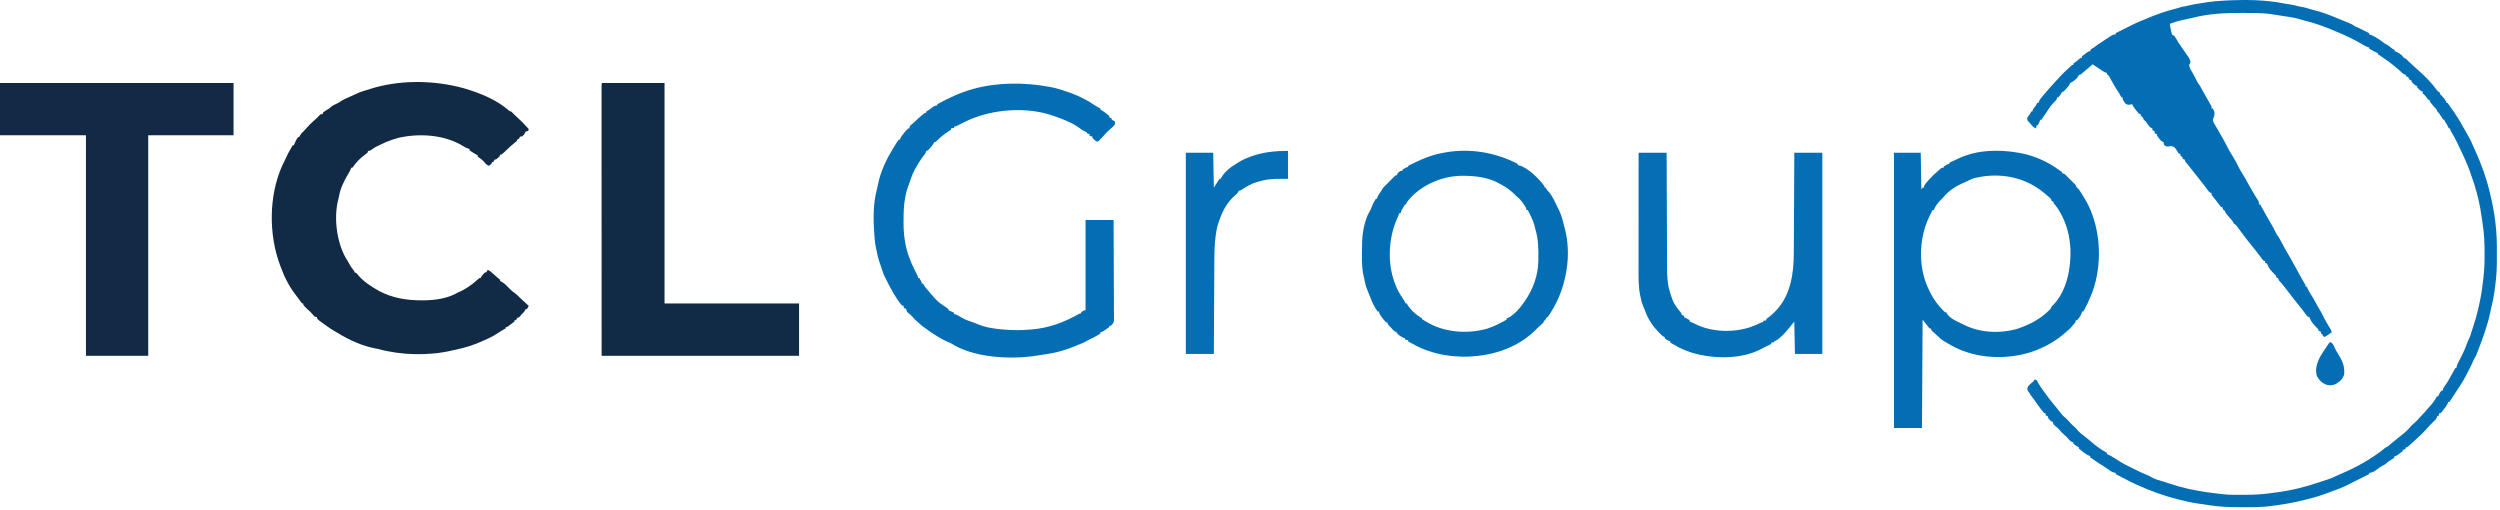 <svg width="245" height="50" viewBox="0 0 245 50" fill="none" xmlns="http://www.w3.org/2000/svg">
<path d="M44.861 8.498C44.926 8.514 44.99 8.529 45.057 8.545C45.425 8.635 45.784 8.742 46.143 8.865C46.217 8.89 46.217 8.89 46.294 8.915C47.507 9.328 48.784 9.906 49.767 10.745C49.919 10.889 49.919 10.889 50.11 10.94C50.214 11.04 50.315 11.142 50.415 11.245C50.475 11.301 50.536 11.357 50.597 11.412C51.031 11.803 51.434 12.208 51.819 12.649C51.799 12.709 51.779 12.77 51.758 12.832C51.719 12.841 51.68 12.85 51.64 12.859C51.598 12.87 51.556 12.881 51.514 12.893C51.45 13.006 51.45 13.006 51.392 13.137C51.273 13.274 51.273 13.274 51.148 13.381C51.087 13.381 51.027 13.381 50.964 13.381C50.948 13.42 50.932 13.459 50.915 13.499C50.842 13.625 50.842 13.625 50.659 13.687C50.659 13.727 50.659 13.767 50.659 13.809C50.559 13.897 50.456 13.982 50.35 14.064C50.105 14.26 49.878 14.46 49.66 14.685C49.495 14.851 49.323 15.014 49.133 15.151C49.093 15.151 49.053 15.151 49.011 15.151C48.991 15.212 48.971 15.272 48.95 15.334C48.617 15.64 48.617 15.64 48.462 15.64C48.422 15.72 48.381 15.801 48.34 15.884C48.3 15.884 48.259 15.884 48.218 15.884C48.198 15.944 48.178 16.005 48.157 16.067C48.031 16.17 48.031 16.17 47.913 16.25C47.727 16.169 47.623 16.09 47.501 15.93C47.327 15.716 47.134 15.566 46.908 15.411C46.877 15.386 46.846 15.361 46.814 15.334C46.814 15.294 46.814 15.254 46.814 15.212C46.78 15.196 46.745 15.18 46.71 15.163C46.56 15.085 46.421 14.999 46.28 14.907C46.231 14.876 46.182 14.844 46.132 14.812C46.095 14.783 46.058 14.754 46.02 14.724C46.02 14.684 46.02 14.643 46.02 14.602C45.973 14.589 45.925 14.577 45.876 14.564C45.687 14.492 45.548 14.418 45.38 14.312C43.547 13.19 41.124 13.044 39.062 13.503C38.688 13.602 38.324 13.728 37.964 13.87C37.911 13.89 37.858 13.911 37.804 13.932C37.672 13.989 37.543 14.05 37.414 14.114C37.31 14.164 37.31 14.164 37.203 14.215C36.779 14.415 36.779 14.415 36.393 14.676C36.255 14.785 36.255 14.785 36.072 14.785C36.052 14.845 36.032 14.906 36.011 14.968C35.906 15.058 35.906 15.058 35.77 15.155C35.354 15.469 34.965 15.827 34.668 16.258C34.628 16.316 34.587 16.373 34.546 16.433C34.506 16.433 34.465 16.433 34.424 16.433C34.408 16.476 34.392 16.519 34.376 16.564C34.296 16.751 34.201 16.918 34.096 17.093C33.702 17.762 33.358 18.453 33.227 19.226C33.203 19.363 33.203 19.363 33.138 19.592C32.701 21.335 32.989 23.632 33.847 25.213C33.907 25.313 33.968 25.412 34.031 25.511C34.119 25.651 34.197 25.793 34.275 25.939C34.369 26.111 34.468 26.26 34.596 26.409C34.729 26.565 34.729 26.565 34.729 26.687C34.789 26.707 34.85 26.727 34.912 26.748C34.993 26.832 34.993 26.832 35.076 26.939C35.607 27.577 36.33 28.053 37.048 28.457C37.104 28.489 37.104 28.489 37.161 28.521C38.447 29.208 39.879 29.44 41.321 29.433C41.377 29.433 41.433 29.433 41.491 29.433C42.657 29.422 43.908 29.254 44.922 28.64C44.993 28.613 44.993 28.613 45.065 28.584C45.286 28.494 45.482 28.373 45.685 28.247C45.727 28.221 45.77 28.194 45.814 28.167C46.151 27.952 46.456 27.711 46.754 27.444C46.986 27.236 46.986 27.236 47.119 27.236C47.14 27.185 47.14 27.185 47.161 27.133C47.264 26.952 47.392 26.826 47.546 26.687C47.587 26.687 47.627 26.687 47.669 26.687C47.709 26.606 47.749 26.526 47.791 26.443C48.008 26.537 48.159 26.668 48.332 26.828C48.507 26.989 48.681 27.146 48.866 27.294C48.914 27.335 48.962 27.377 49.011 27.419C49.011 27.46 49.011 27.5 49.011 27.541C49.062 27.564 49.062 27.564 49.114 27.587C49.467 27.778 49.734 28.073 50.007 28.362C50.173 28.52 50.346 28.652 50.533 28.785C50.69 28.909 50.824 29.047 50.964 29.189C51.112 29.329 51.261 29.467 51.411 29.605C51.45 29.642 51.489 29.678 51.53 29.716C51.626 29.805 51.722 29.894 51.819 29.983C51.735 30.135 51.735 30.135 51.636 30.288C51.596 30.288 51.555 30.288 51.514 30.288C51.493 30.339 51.493 30.339 51.472 30.391C51.37 30.571 51.234 30.693 51.086 30.837C51.054 30.883 51.021 30.928 50.987 30.975C50.903 31.081 50.903 31.081 50.72 31.142C50.659 31.224 50.598 31.305 50.537 31.387C50.497 31.387 50.456 31.387 50.415 31.387C50.415 31.427 50.415 31.467 50.415 31.509C50.317 31.594 50.317 31.594 50.186 31.688C50.144 31.719 50.101 31.75 50.057 31.781C50.014 31.812 49.971 31.843 49.927 31.875C49.884 31.909 49.84 31.943 49.796 31.978C49.683 32.058 49.683 32.058 49.56 32.058C49.56 32.098 49.56 32.139 49.56 32.18C49.504 32.212 49.447 32.243 49.389 32.276C49.128 32.424 48.876 32.586 48.624 32.749C48.375 32.907 48.136 33.048 47.864 33.16C47.692 33.234 47.524 33.314 47.356 33.393C46.479 33.798 45.59 34.079 44.644 34.273C44.533 34.296 44.423 34.319 44.313 34.345C42.045 34.884 39.281 34.824 37.048 34.194C36.949 34.175 36.85 34.157 36.751 34.141C35.491 33.898 34.192 33.307 33.108 32.637C32.994 32.568 32.877 32.501 32.76 32.436C32.5 32.288 32.257 32.117 32.013 31.944C31.969 31.913 31.925 31.882 31.88 31.85C31.278 31.425 31.278 31.425 31.067 31.204C31.067 31.163 31.067 31.123 31.067 31.081C31.03 31.075 30.993 31.069 30.955 31.063C30.797 31.012 30.754 30.96 30.655 30.83C30.517 30.658 30.373 30.514 30.205 30.372C30.021 30.215 29.862 30.061 29.724 29.861C29.724 29.82 29.724 29.78 29.724 29.739C29.684 29.739 29.644 29.739 29.602 29.739C29.519 29.636 29.441 29.53 29.366 29.422C29.244 29.249 29.123 29.078 28.99 28.914C28.372 28.133 27.858 27.135 27.527 26.199C27.503 26.138 27.48 26.078 27.456 26.015C26.319 23.006 26.337 19.21 27.649 16.25C27.723 16.094 27.8 15.94 27.88 15.787C27.937 15.674 27.988 15.557 28.037 15.441C28.146 15.182 28.284 14.941 28.423 14.697C28.449 14.653 28.474 14.608 28.5 14.562C28.562 14.453 28.624 14.345 28.686 14.236C28.727 14.236 28.767 14.236 28.809 14.236C28.829 14.175 28.829 14.175 28.851 14.114C29.119 13.501 29.119 13.501 29.358 13.381C29.374 13.346 29.391 13.311 29.407 13.274C29.504 13.092 29.639 12.977 29.785 12.832C29.865 12.745 29.944 12.657 30.023 12.569C30.297 12.263 30.578 11.978 30.891 11.71C31.042 11.58 31.177 11.441 31.311 11.295C31.433 11.184 31.433 11.184 31.616 11.184C31.636 11.124 31.657 11.063 31.677 11.001C31.824 10.896 31.824 10.896 32.005 10.787C32.237 10.652 32.237 10.652 32.439 10.48C32.573 10.351 32.726 10.287 32.894 10.207C33.146 10.09 33.146 10.09 33.377 9.937C33.524 9.83 33.671 9.758 33.838 9.683C33.901 9.654 33.964 9.625 34.03 9.595C34.128 9.551 34.128 9.551 34.229 9.506C34.294 9.476 34.36 9.446 34.427 9.416C34.609 9.333 34.791 9.251 34.973 9.17C35.046 9.137 35.12 9.103 35.195 9.069C35.413 8.982 35.631 8.914 35.856 8.849C35.998 8.807 36.139 8.763 36.28 8.716C38.989 7.856 42.106 7.846 44.861 8.498Z" fill="#112A45"/>
<path d="M223.92 0.354C224.119 0.392 224.318 0.421 224.518 0.449C224.781 0.489 225.026 0.549 225.281 0.625C225.39 0.645 225.499 0.664 225.609 0.682C225.869 0.727 226.11 0.791 226.357 0.882C226.523 0.937 226.691 0.978 226.861 1.02C227.696 1.232 228.497 1.548 229.289 1.883C229.446 1.948 229.603 2.012 229.76 2.075C229.807 2.094 229.853 2.113 229.901 2.132C229.993 2.169 230.085 2.206 230.177 2.242C230.401 2.333 230.585 2.424 230.774 2.578C230.874 2.622 230.974 2.666 231.076 2.707C231.327 2.815 231.568 2.943 231.812 3.066C231.885 3.103 231.959 3.14 232.033 3.177C232.081 3.201 232.128 3.225 232.178 3.249C232.178 3.29 232.178 3.33 232.178 3.372C232.23 3.387 232.282 3.402 232.336 3.418C232.56 3.499 232.743 3.604 232.944 3.73C233.011 3.771 233.078 3.813 233.147 3.856C233.321 3.971 233.48 4.095 233.643 4.226C233.749 4.286 233.855 4.346 233.962 4.405C234.073 4.472 234.166 4.546 234.264 4.63C234.403 4.748 234.515 4.827 234.68 4.897C234.68 4.938 234.68 4.978 234.68 5.019C234.72 5.032 234.761 5.045 234.802 5.058C235.069 5.18 235.4 5.36 235.535 5.63C235.588 5.654 235.588 5.654 235.641 5.679C235.824 5.776 235.939 5.91 236.084 6.057C236.197 6.162 236.31 6.266 236.423 6.37C236.455 6.399 236.487 6.428 236.52 6.458C236.677 6.602 236.835 6.745 236.995 6.887C237.652 7.476 238.297 8.11 238.812 8.828C238.897 8.943 238.897 8.943 239.075 9.048C239.095 9.108 239.115 9.169 239.136 9.231C239.181 9.276 239.226 9.322 239.273 9.368C239.461 9.556 239.6 9.742 239.746 9.963C239.746 10.004 239.746 10.044 239.746 10.085C239.786 10.085 239.827 10.085 239.868 10.085C239.927 10.169 239.984 10.253 240.039 10.339C240.12 10.464 240.209 10.581 240.299 10.7C240.433 10.876 240.55 11.054 240.662 11.245C240.719 11.329 240.776 11.413 240.833 11.497C241.007 11.755 241.157 12.022 241.303 12.296C241.45 12.57 241.606 12.838 241.762 13.107C241.804 13.178 241.845 13.249 241.886 13.32C241.907 13.355 241.927 13.391 241.949 13.427C242.089 13.671 242.203 13.915 242.31 14.175C242.349 14.264 242.388 14.353 242.428 14.442C242.449 14.489 242.47 14.536 242.491 14.584C242.53 14.671 242.569 14.758 242.609 14.845C243.186 16.122 243.663 17.43 243.985 18.795C244.008 18.891 244.031 18.986 244.054 19.082C244.443 20.693 244.678 22.343 244.69 24.001C244.691 24.069 244.692 24.137 244.692 24.207C244.698 24.709 244.696 25.209 244.69 25.71C244.689 25.773 244.689 25.835 244.689 25.899C244.68 26.736 244.598 27.556 244.484 28.384C244.478 28.431 244.471 28.478 244.465 28.526C244.388 29.082 244.285 29.623 244.141 30.166C244.11 30.304 244.081 30.443 244.053 30.582C243.779 31.87 243.339 33.093 242.859 34.316C242.837 34.372 242.816 34.427 242.793 34.484C242.772 34.539 242.75 34.593 242.728 34.649C242.709 34.699 242.689 34.748 242.669 34.799C242.604 34.953 242.52 35.09 242.432 35.232C242.388 35.333 242.345 35.434 242.302 35.536C242.193 35.785 242.067 36.027 241.943 36.27C241.915 36.326 241.887 36.383 241.859 36.442C241.557 37.035 241.227 37.616 240.845 38.162C240.648 38.454 240.459 38.75 240.27 39.047C240.198 39.16 240.125 39.271 240.051 39.382C240.011 39.382 239.971 39.382 239.929 39.382C239.915 39.424 239.902 39.466 239.887 39.509C239.787 39.733 239.652 39.91 239.502 40.103C239.474 40.14 239.447 40.176 239.419 40.214C239.348 40.305 239.273 40.393 239.197 40.481C239.156 40.481 239.116 40.481 239.075 40.481C239.034 40.582 238.994 40.682 238.953 40.786C238.912 40.786 238.872 40.786 238.831 40.786C238.827 40.82 238.823 40.854 238.819 40.889C238.748 41.092 238.621 41.189 238.464 41.335C238.244 41.549 238.031 41.766 237.831 41.999C237.485 42.4 237.108 42.767 236.706 43.111C236.48 43.308 236.262 43.514 236.042 43.719C235.901 43.838 235.901 43.838 235.779 43.838C235.759 43.898 235.739 43.959 235.718 44.021C235.592 44.063 235.592 44.063 235.474 44.082C235.474 44.122 235.474 44.163 235.474 44.204C235.368 44.292 235.258 44.376 235.146 44.456C235.085 44.5 235.024 44.544 234.961 44.59C234.802 44.692 234.802 44.692 234.68 44.692C234.66 44.753 234.64 44.813 234.619 44.875C234.473 44.98 234.473 44.98 234.291 45.089C234.091 45.209 233.928 45.321 233.765 45.486C233.677 45.538 233.588 45.587 233.498 45.635C233.339 45.72 233.204 45.8 233.063 45.913C232.808 46.117 232.511 46.34 232.178 46.34C232.178 46.381 232.178 46.421 232.178 46.462C231.939 46.582 231.701 46.701 231.462 46.82C231.425 46.839 231.388 46.858 231.349 46.877C231.268 46.917 231.187 46.958 231.106 46.998C230.888 47.107 230.671 47.216 230.454 47.326C230.391 47.358 230.391 47.358 230.326 47.391C230.246 47.432 230.167 47.472 230.088 47.513C229.517 47.801 228.911 48.01 228.313 48.232C228.21 48.271 228.21 48.271 228.104 48.311C227.397 48.574 226.685 48.789 225.952 48.965C225.891 48.98 225.83 48.995 225.767 49.01C224.922 49.217 224.083 49.39 223.22 49.496C223.099 49.512 222.978 49.531 222.857 49.55C221.567 49.75 220.234 49.715 218.933 49.697C218.867 49.696 218.8 49.696 218.732 49.695C217.779 49.681 216.862 49.581 215.924 49.419C215.722 49.386 215.52 49.36 215.317 49.335C214.724 49.252 214.143 49.105 213.562 48.965C213.518 48.954 213.475 48.944 213.43 48.933C212.099 48.605 210.783 48.123 209.534 47.561C209.497 47.544 209.459 47.528 209.421 47.511C208.938 47.292 208.467 47.058 208.002 46.803C207.783 46.684 207.56 46.572 207.336 46.462C207.336 46.422 207.336 46.382 207.336 46.34C207.291 46.334 207.246 46.327 207.2 46.32C207.022 46.277 206.92 46.22 206.772 46.115C206.725 46.083 206.677 46.05 206.629 46.016C206.58 45.982 206.532 45.948 206.482 45.913C206.385 45.848 206.289 45.783 206.192 45.718C206.15 45.69 206.107 45.661 206.063 45.632C205.971 45.572 205.878 45.514 205.783 45.458C205.622 45.36 205.469 45.255 205.315 45.146C205.155 45.034 204.996 44.922 204.834 44.814C204.834 44.774 204.834 44.734 204.834 44.692C204.792 44.678 204.75 44.665 204.707 44.65C204.483 44.55 204.306 44.416 204.113 44.265C204.077 44.237 204.04 44.21 204.002 44.182C203.911 44.111 203.823 44.036 203.735 43.96C203.735 43.92 203.735 43.879 203.735 43.838C203.701 43.823 203.667 43.808 203.632 43.792C203.465 43.702 203.328 43.598 203.186 43.472C203.186 43.431 203.186 43.391 203.186 43.35C203.143 43.338 203.1 43.327 203.056 43.315C202.85 43.212 202.759 43.095 202.616 42.918C202.509 42.794 202.396 42.692 202.271 42.587C202.075 42.421 201.914 42.247 201.753 42.049C201.623 41.904 201.474 41.787 201.319 41.669C201.233 41.58 201.233 41.58 201.202 41.45C201.192 41.413 201.182 41.374 201.172 41.335C201.111 41.315 201.051 41.295 200.989 41.274C200.684 40.941 200.684 40.941 200.684 40.786C200.623 40.766 200.563 40.746 200.5 40.725C200.459 40.599 200.459 40.599 200.439 40.481C200.399 40.481 200.359 40.481 200.317 40.481C200.217 40.364 200.124 40.246 200.031 40.122C200.004 40.086 199.977 40.05 199.949 40.014C199.749 39.748 199.557 39.478 199.369 39.204C199.297 39.102 199.221 39.003 199.142 38.905C199.03 38.765 198.942 38.622 198.853 38.467C198.816 38.418 198.78 38.368 198.742 38.318C198.669 38.162 198.669 38.162 198.689 37.986C198.813 37.756 198.963 37.628 199.165 37.467C199.294 37.365 199.294 37.365 199.402 37.185C199.585 37.246 199.585 37.246 199.652 37.349C199.674 37.393 199.696 37.437 199.718 37.483C199.872 37.774 200.055 38.032 200.251 38.296C200.332 38.404 200.411 38.513 200.488 38.622C200.778 39.031 201.091 39.416 201.411 39.801C201.6 40.028 201.785 40.256 201.962 40.492C202.113 40.69 202.276 40.842 202.469 40.998C202.588 41.102 202.687 41.215 202.789 41.335C202.956 41.531 203.131 41.693 203.329 41.856C203.429 41.944 203.505 42.035 203.587 42.14C203.795 42.392 204.051 42.582 204.31 42.78C204.565 42.976 204.812 43.18 205.055 43.392C205.458 43.739 205.886 44.041 206.35 44.301C206.394 44.33 206.437 44.358 206.482 44.387C206.482 44.427 206.482 44.468 206.482 44.509C206.546 44.532 206.546 44.532 206.61 44.556C206.811 44.642 206.987 44.748 207.172 44.864C207.208 44.886 207.243 44.908 207.279 44.93C207.424 45.02 207.568 45.111 207.711 45.204C208.06 45.431 208.431 45.611 208.804 45.793C208.927 45.854 209.048 45.915 209.17 45.977C209.599 46.196 210.027 46.402 210.477 46.578C210.632 46.645 210.632 46.645 210.785 46.738C211.166 46.965 211.614 47.077 212.038 47.2C212.228 47.258 212.416 47.322 212.604 47.387C213.162 47.577 213.72 47.736 214.294 47.866C214.371 47.884 214.371 47.884 214.448 47.902C215.527 48.153 216.612 48.295 217.712 48.416C217.766 48.422 217.819 48.428 217.873 48.435C218.478 48.502 219.089 48.491 219.696 48.492C219.757 48.492 219.818 48.492 219.881 48.492C220.8 48.492 221.696 48.454 222.606 48.319C222.775 48.294 222.944 48.272 223.113 48.251C224.562 48.067 225.976 47.711 227.356 47.236C227.491 47.19 227.626 47.147 227.762 47.103C227.811 47.087 227.859 47.071 227.909 47.055C228.003 47.025 228.096 46.995 228.19 46.965C228.456 46.878 228.7 46.772 228.948 46.644C229.123 46.555 229.304 46.481 229.485 46.405C230.956 45.781 232.467 44.937 233.707 43.926C233.826 43.838 233.826 43.838 233.952 43.776C234.081 43.71 234.153 43.637 234.253 43.533C234.344 43.458 234.435 43.384 234.528 43.311C234.866 43.043 235.201 42.77 235.535 42.495C235.575 42.462 235.615 42.43 235.657 42.396C235.892 42.202 236.086 41.991 236.282 41.759C236.383 41.647 236.487 41.553 236.603 41.458C236.803 41.292 236.969 41.109 237.135 40.91C237.216 40.817 237.302 40.729 237.389 40.642C237.56 40.47 237.717 40.289 237.873 40.103C237.902 40.069 237.931 40.034 237.961 39.999C238.45 39.452 238.45 39.452 238.831 38.833C238.871 38.833 238.911 38.833 238.953 38.833C238.969 38.788 238.985 38.742 239.002 38.696C239.072 38.534 239.141 38.414 239.258 38.284C239.298 38.284 239.338 38.284 239.38 38.284C239.389 38.232 239.389 38.232 239.398 38.179C239.45 38.01 239.53 37.902 239.635 37.761C239.866 37.441 240.05 37.106 240.234 36.758C240.28 36.677 240.325 36.597 240.372 36.517C240.453 36.375 240.53 36.234 240.601 36.086C240.641 36.086 240.681 36.086 240.723 36.086C240.728 36.046 240.733 36.005 240.739 35.964C240.798 35.724 240.903 35.523 241.016 35.304C241.037 35.263 241.058 35.222 241.08 35.18C241.165 35.014 241.25 34.847 241.336 34.682C241.48 34.401 241.597 34.117 241.703 33.82C241.808 33.527 241.925 33.252 242.065 32.974C242.095 32.888 242.122 32.801 242.146 32.714C242.216 32.466 242.296 32.222 242.38 31.978C242.555 31.466 242.706 30.954 242.827 30.426C242.85 30.328 242.873 30.23 242.896 30.132C243.093 29.301 243.235 28.474 243.325 27.624C243.342 27.471 243.36 27.318 243.379 27.165C243.47 26.403 243.491 25.649 243.488 24.883C243.488 24.79 243.488 24.79 243.488 24.696C243.486 23.798 243.451 22.921 243.312 22.031C243.286 21.863 243.263 21.695 243.242 21.526C243.052 20.069 242.713 18.64 242.206 17.26C242.145 17.093 242.088 16.927 242.035 16.757C241.91 16.375 241.738 16.008 241.577 15.64C241.532 15.532 241.532 15.532 241.486 15.423C241.4 15.226 241.308 15.037 241.211 14.846C241.114 14.656 241.023 14.468 240.94 14.272C240.839 14.039 240.725 13.818 240.604 13.595C240.584 13.557 240.564 13.519 240.543 13.479C240.438 13.285 240.331 13.093 240.219 12.902C240.112 12.71 240.112 12.71 240.112 12.588C240.072 12.588 240.032 12.588 239.99 12.588C239.952 12.508 239.952 12.508 239.914 12.428C239.81 12.218 239.81 12.218 239.674 12.023C239.563 11.855 239.563 11.855 239.563 11.733C239.523 11.733 239.482 11.733 239.441 11.733C239.367 11.628 239.298 11.519 239.231 11.409C239.11 11.209 238.996 11.043 238.831 10.879C238.81 10.818 238.79 10.758 238.77 10.696C238.69 10.613 238.608 10.532 238.525 10.452C238.447 10.359 238.371 10.265 238.297 10.169C238.259 10.122 238.222 10.075 238.183 10.026C238.098 9.902 238.098 9.902 238.098 9.78C238.058 9.78 238.018 9.78 237.976 9.78C237.89 9.678 237.89 9.678 237.797 9.544C237.677 9.373 237.604 9.288 237.427 9.17C237.427 9.109 237.427 9.049 237.427 8.987C237.376 8.966 237.376 8.966 237.324 8.945C237.142 8.842 237.017 8.714 236.877 8.56C236.877 8.519 236.877 8.479 236.877 8.437C236.826 8.417 236.826 8.417 236.774 8.395C236.593 8.292 236.467 8.165 236.328 8.01C236.328 7.97 236.328 7.93 236.328 7.888C236.27 7.864 236.27 7.864 236.21 7.839C236.084 7.766 236.084 7.766 236.023 7.583C235.901 7.509 235.901 7.509 235.779 7.461C235.779 7.421 235.779 7.38 235.779 7.339C235.735 7.325 235.691 7.311 235.645 7.297C235.477 7.218 235.389 7.135 235.263 7.004C235.071 6.816 234.861 6.65 234.653 6.481C234.608 6.443 234.563 6.406 234.517 6.367C234.274 6.168 234.029 5.983 233.765 5.813C233.605 5.701 233.446 5.589 233.287 5.477C233.159 5.385 233.159 5.385 233.032 5.325C233.032 5.284 233.032 5.244 233.032 5.203C232.991 5.187 232.949 5.172 232.906 5.157C232.692 5.066 232.501 4.954 232.3 4.836C232.26 4.816 232.219 4.796 232.178 4.775C232.178 4.735 232.178 4.695 232.178 4.653C232.13 4.641 232.082 4.628 232.033 4.615C231.85 4.546 231.713 4.476 231.548 4.375C230.74 3.879 229.896 3.487 229.021 3.124C228.905 3.076 228.788 3.026 228.672 2.977C227.743 2.582 226.799 2.244 225.815 2.011C225.647 1.968 225.647 1.968 225.469 1.907C224.852 1.706 224.176 1.64 223.537 1.537C223.476 1.527 223.415 1.517 223.352 1.507C223.161 1.476 222.97 1.447 222.778 1.418C222.711 1.408 222.643 1.398 222.573 1.387C222.023 1.307 221.486 1.276 220.929 1.274C220.842 1.273 220.755 1.272 220.668 1.272C220.391 1.27 220.114 1.27 219.837 1.27C219.767 1.27 219.767 1.27 219.695 1.269C218.057 1.267 216.474 1.332 214.88 1.744C214.69 1.793 214.498 1.833 214.306 1.872C213.46 2.05 213.46 2.05 212.646 2.334C212.676 2.601 212.726 2.858 212.791 3.12C212.806 3.178 212.82 3.235 212.835 3.295C212.853 3.34 212.872 3.386 212.891 3.433C212.951 3.453 213.011 3.473 213.074 3.494C213.183 3.652 213.183 3.652 213.303 3.856C213.346 3.929 213.39 4.002 213.434 4.076C213.455 4.112 213.477 4.148 213.499 4.185C213.584 4.322 213.675 4.454 213.768 4.585C213.954 4.846 214.137 5.109 214.317 5.374C214.358 5.432 214.358 5.432 214.399 5.492C214.538 5.697 214.644 5.868 214.661 6.118C214.62 6.199 214.579 6.281 214.539 6.362C214.565 6.617 214.661 6.791 214.794 7.007C214.984 7.322 215.151 7.642 215.31 7.974C215.388 8.122 215.475 8.244 215.576 8.376C215.633 8.475 215.687 8.574 215.74 8.674C215.886 8.946 216.037 9.215 216.19 9.483C216.232 9.555 216.273 9.627 216.315 9.7C216.386 9.824 216.457 9.948 216.53 10.072C216.557 10.121 216.585 10.169 216.614 10.219C216.638 10.26 216.662 10.301 216.686 10.344C216.736 10.452 216.736 10.452 216.736 10.635C216.776 10.635 216.816 10.635 216.858 10.635C217.036 10.927 217.06 11.096 216.98 11.428C216.957 11.471 216.935 11.514 216.911 11.558C216.836 11.719 216.873 11.807 216.919 11.977C216.991 12.12 216.991 12.12 217.083 12.26C217.217 12.475 217.344 12.692 217.464 12.916C217.593 13.154 217.727 13.389 217.865 13.622C218.01 13.868 218.143 14.117 218.269 14.373C218.39 14.62 218.519 14.853 218.668 15.084C218.961 15.544 219.218 16.019 219.458 16.509C219.555 16.699 219.663 16.877 219.779 17.056C219.976 17.364 220.147 17.689 220.324 18.009C220.428 18.197 220.535 18.383 220.642 18.569C220.675 18.626 220.708 18.683 220.742 18.741C220.927 19.062 221.114 19.379 221.323 19.685C221.375 19.79 221.375 19.79 221.375 20.034C221.415 20.034 221.455 20.034 221.497 20.034C221.72 20.436 221.72 20.436 221.944 20.839C221.971 20.887 221.997 20.936 222.025 20.986C222.08 21.084 222.135 21.183 222.189 21.282C222.319 21.516 222.45 21.748 222.591 21.976C222.766 22.263 222.914 22.559 223.059 22.862C223.138 23.012 223.225 23.135 223.328 23.269C223.387 23.371 223.444 23.474 223.499 23.578C223.531 23.637 223.563 23.696 223.596 23.757C223.628 23.818 223.661 23.878 223.694 23.94C223.871 24.27 224.049 24.597 224.243 24.917C224.437 25.237 224.615 25.564 224.792 25.893C225.049 26.368 225.312 26.84 225.577 27.31C225.598 27.348 225.62 27.386 225.642 27.426C225.687 27.505 225.733 27.584 225.779 27.662C225.952 27.956 225.952 27.956 225.952 28.091C225.992 28.091 226.033 28.091 226.074 28.091C226.091 28.135 226.108 28.18 226.125 28.226C226.193 28.389 226.271 28.531 226.364 28.682C226.396 28.735 226.428 28.788 226.462 28.842C226.512 28.923 226.512 28.923 226.562 29.006C226.758 29.327 226.944 29.647 227.112 29.983C227.169 30.077 227.226 30.171 227.283 30.265C227.46 30.555 227.611 30.854 227.761 31.158C227.889 31.416 228.033 31.662 228.183 31.908C228.232 31.99 228.232 31.99 228.283 32.073C228.314 32.124 228.345 32.175 228.377 32.227C228.455 32.363 228.455 32.363 228.516 32.546C228.284 32.743 228.048 32.889 227.783 33.035C227.692 32.951 227.692 32.951 227.6 32.852C227.6 32.811 227.6 32.771 227.6 32.729C227.56 32.729 227.52 32.729 227.478 32.729C227.472 32.69 227.465 32.651 227.459 32.611C227.445 32.57 227.431 32.528 227.417 32.485C227.357 32.465 227.296 32.445 227.234 32.424C227.214 32.364 227.194 32.303 227.173 32.241C227.103 32.171 227.033 32.101 226.961 32.033C226.731 31.795 226.495 31.532 226.378 31.221C226.358 31.175 226.339 31.129 226.318 31.081C226.258 31.061 226.198 31.041 226.135 31.02C226.025 30.889 226.025 30.889 225.899 30.712C225.672 30.399 225.434 30.098 225.189 29.8C224.912 29.462 224.645 29.119 224.385 28.768C224.212 28.538 224.034 28.312 223.854 28.087C223.823 28.048 223.792 28.008 223.759 27.968C223.73 27.931 223.7 27.894 223.67 27.856C223.63 27.807 223.63 27.807 223.59 27.757C223.511 27.66 223.511 27.66 223.413 27.571C223.328 27.48 223.328 27.48 223.267 27.297C223.206 27.257 223.146 27.217 223.083 27.175C223.063 27.115 223.043 27.054 223.022 26.992C222.952 26.922 222.882 26.852 222.811 26.784C222.581 26.546 222.345 26.283 222.228 25.972C222.208 25.926 222.188 25.88 222.168 25.832C222.108 25.812 222.047 25.792 221.985 25.771C221.985 25.711 221.985 25.651 221.985 25.588C221.924 25.568 221.864 25.548 221.802 25.527C221.692 25.395 221.692 25.395 221.565 25.218C221.339 24.907 221.103 24.607 220.86 24.31C220.445 23.804 220.044 23.289 219.655 22.763C219.622 22.718 219.588 22.674 219.554 22.628C219.49 22.541 219.426 22.453 219.362 22.366C219.332 22.326 219.303 22.287 219.273 22.246C219.247 22.211 219.221 22.175 219.195 22.139C219.109 22.032 219.109 22.032 218.933 21.926C218.872 21.825 218.811 21.723 218.75 21.621C218.611 21.446 218.461 21.279 218.314 21.111C218.18 20.956 218.083 20.841 218.018 20.645C217.957 20.604 217.897 20.564 217.834 20.522C217.834 20.462 217.834 20.402 217.834 20.339C217.774 20.319 217.714 20.299 217.651 20.278C217.559 20.167 217.472 20.052 217.388 19.935C217.228 19.715 217.067 19.5 216.885 19.298C216.736 19.119 216.736 19.119 216.736 18.936C216.7 18.921 216.664 18.907 216.627 18.892C216.459 18.794 216.391 18.692 216.282 18.531C216.071 18.231 215.847 17.945 215.614 17.661C215.316 17.297 215.025 16.929 214.74 16.554C214.564 16.325 214.381 16.102 214.197 15.879C214.111 15.762 214.111 15.762 214.111 15.64C214.051 15.619 213.99 15.599 213.928 15.579C213.908 15.518 213.888 15.458 213.867 15.396C213.807 15.355 213.746 15.315 213.684 15.273C213.684 15.213 213.684 15.152 213.684 15.09C213.624 15.07 213.563 15.05 213.501 15.029C213.429 14.918 213.359 14.804 213.291 14.69C213.114 14.425 213.114 14.425 212.826 14.322C212.632 14.328 212.632 14.328 212.447 14.358C212.28 14.358 212.28 14.358 212.136 14.249C212.036 14.114 212.036 14.114 212.036 13.931C212.001 13.916 211.965 13.902 211.928 13.887C211.763 13.792 211.678 13.685 211.563 13.534C211.526 13.485 211.488 13.437 211.45 13.387C211.365 13.259 211.365 13.259 211.365 13.137C211.304 13.117 211.244 13.097 211.182 13.076C211.161 12.995 211.141 12.913 211.121 12.832C211.06 12.812 211 12.792 210.938 12.771C210.938 12.71 210.938 12.65 210.938 12.588C210.885 12.568 210.885 12.568 210.831 12.548C210.647 12.438 210.562 12.302 210.442 12.126C210.295 11.893 210.295 11.893 210.083 11.733C210.063 11.673 210.043 11.613 210.022 11.55C209.98 11.509 209.939 11.467 209.896 11.424C209.857 11.385 209.818 11.346 209.778 11.306C209.778 11.266 209.778 11.226 209.778 11.184C209.717 11.164 209.657 11.144 209.595 11.123C209.483 10.994 209.38 10.866 209.278 10.73C209.236 10.675 209.236 10.675 209.192 10.619C208.984 10.346 208.984 10.346 208.984 10.207C208.91 10.223 208.836 10.238 208.759 10.253C208.558 10.278 208.509 10.276 208.324 10.173C208.159 9.989 208.008 9.793 208.008 9.536C207.968 9.536 207.927 9.536 207.886 9.536C207.863 9.487 207.84 9.438 207.817 9.387C207.708 9.168 207.573 8.971 207.434 8.77C207.264 8.51 207.117 8.237 206.966 7.967C206.945 7.93 206.925 7.893 206.903 7.855C206.861 7.779 206.818 7.703 206.776 7.627C206.667 7.416 206.667 7.416 206.482 7.278C206.482 7.237 206.482 7.197 206.482 7.156C206.414 7.131 206.414 7.131 206.346 7.105C206.187 7.038 206.059 6.963 205.917 6.866C205.871 6.834 205.824 6.802 205.775 6.769C205.727 6.735 205.678 6.702 205.627 6.667C205.525 6.599 205.422 6.53 205.318 6.461C205.238 6.408 205.158 6.355 205.078 6.301C205.021 6.351 204.963 6.4 204.904 6.451C204.827 6.517 204.751 6.582 204.674 6.648C204.636 6.681 204.598 6.713 204.56 6.746C204.484 6.811 204.409 6.875 204.333 6.94C204.261 7.001 204.19 7.063 204.118 7.126C203.871 7.339 203.871 7.339 203.735 7.339C203.712 7.392 203.712 7.392 203.689 7.447C203.603 7.601 203.51 7.69 203.377 7.804C203.335 7.84 203.294 7.876 203.251 7.913C203.132 8.005 203.015 8.065 202.881 8.132C202.817 8.245 202.817 8.245 202.759 8.376C202.593 8.599 202.413 8.799 202.209 8.987C202.169 8.987 202.129 8.987 202.087 8.987C202.072 9.021 202.057 9.055 202.042 9.09C201.951 9.257 201.847 9.394 201.721 9.536C201.681 9.536 201.641 9.536 201.599 9.536C201.595 9.57 201.592 9.604 201.588 9.639C201.532 9.798 201.451 9.873 201.33 9.987C201.031 10.29 200.778 10.635 200.562 11.001C200.489 11.107 200.415 11.213 200.34 11.318C200.196 11.519 200.196 11.519 200.073 11.733C200.033 11.733 199.993 11.733 199.951 11.733C199.934 11.779 199.916 11.824 199.898 11.871C199.84 12.012 199.777 12.147 199.707 12.283C199.667 12.283 199.626 12.283 199.585 12.283C199.565 12.383 199.545 12.484 199.524 12.588C199.333 12.505 199.223 12.417 199.093 12.256C199.003 12.146 198.916 12.041 198.815 11.942C198.687 11.811 198.669 11.733 198.669 11.55C198.737 11.432 198.814 11.329 198.9 11.224C198.987 11.117 198.987 11.117 199.036 10.94C199.076 10.94 199.116 10.94 199.158 10.94C199.173 10.896 199.188 10.852 199.203 10.806C199.287 10.619 199.394 10.488 199.524 10.329C199.567 10.249 199.609 10.168 199.646 10.085C199.686 10.085 199.727 10.085 199.768 10.085C199.783 10.042 199.798 9.998 199.813 9.953C199.9 9.757 200.008 9.62 200.146 9.456C200.195 9.397 200.244 9.338 200.295 9.278C200.484 9.057 200.673 8.837 200.867 8.621C200.924 8.556 200.924 8.556 200.983 8.489C201.277 8.159 201.577 7.834 201.878 7.51C201.915 7.47 201.952 7.429 201.991 7.387C202.22 7.142 202.459 6.915 202.715 6.698C202.83 6.6 202.83 6.6 202.965 6.458C203.064 6.362 203.064 6.362 203.186 6.362C203.186 6.322 203.186 6.282 203.186 6.24C203.286 6.155 203.286 6.155 203.419 6.061C203.547 5.969 203.664 5.884 203.774 5.771C203.857 5.691 203.857 5.691 203.979 5.691C204.01 5.6 204.01 5.6 204.041 5.508C204.189 5.383 204.189 5.383 204.372 5.252C204.433 5.208 204.493 5.165 204.555 5.12C204.712 5.019 204.712 5.019 204.834 5.019C204.864 4.929 204.864 4.929 204.895 4.836C204.995 4.773 205.097 4.712 205.2 4.653C205.282 4.593 205.364 4.532 205.444 4.47C205.622 4.335 205.801 4.217 205.994 4.104C206.078 4.047 206.162 3.99 206.245 3.932C207.082 3.372 207.082 3.372 207.336 3.372C207.336 3.331 207.336 3.291 207.336 3.249C208.557 2.639 208.557 2.639 208.679 2.578C208.762 2.537 208.845 2.495 208.928 2.453C209.163 2.334 209.397 2.223 209.641 2.124C209.735 2.085 209.735 2.085 209.831 2.046C209.926 2.007 209.926 2.007 210.022 1.968C210.08 1.943 210.138 1.919 210.197 1.893C211.179 1.477 212.187 1.092 213.226 0.846C213.386 0.809 213.386 0.809 213.566 0.743C213.786 0.673 214.007 0.636 214.235 0.598C214.373 0.572 214.511 0.54 214.647 0.505C214.918 0.436 215.19 0.392 215.466 0.35C215.512 0.343 215.558 0.336 215.606 0.329C215.705 0.313 215.803 0.298 215.902 0.284C216.016 0.266 216.13 0.248 216.244 0.228C216.775 0.14 217.305 0.097 217.842 0.068C217.887 0.065 217.932 0.063 217.979 0.06C219.957 -0.049 221.972 -0.04 223.92 0.354Z" fill="#046EB4"/>
<path d="M0 8.132C7.553 8.132 15.106 8.132 22.888 8.132C22.888 9.824 22.888 11.516 22.888 13.259C20.129 13.259 17.369 13.259 14.526 13.259C14.526 20.389 14.526 27.52 14.526 34.866C12.512 34.866 10.498 34.866 8.423 34.866C8.423 27.736 8.423 20.605 8.423 13.259C5.643 13.259 2.864 13.259 0 13.259C0 11.567 0 9.875 0 8.132Z" fill="#122A45"/>
<path d="M59.021 8.132C61.035 8.132 63.049 8.132 65.124 8.132C65.124 15.262 65.124 22.393 65.124 29.739C69.475 29.739 73.826 29.739 78.308 29.739C78.308 31.431 78.308 33.123 78.308 34.866C71.923 34.866 65.538 34.866 58.96 34.866C58.958 28.175 58.958 28.175 58.957 25.387C58.957 24.75 58.957 24.111 58.957 23.473C58.957 23.393 58.957 23.314 58.957 23.231C58.956 21.938 58.956 20.645 58.955 19.352C58.955 18.026 58.954 16.701 58.954 15.375C58.954 14.556 58.954 13.737 58.953 12.918C58.953 12.358 58.953 11.797 58.953 11.236C58.953 10.912 58.953 10.588 58.953 10.264C58.952 9.968 58.952 9.672 58.953 9.376C58.953 9.269 58.953 9.161 58.952 9.053C58.952 8.908 58.952 8.763 58.953 8.617C58.952 8.575 58.952 8.532 58.952 8.488C58.953 8.2 58.953 8.2 59.021 8.132Z" fill="#112A45"/>
<path d="M197.815 14.968C197.857 14.975 197.899 14.983 197.942 14.99C199.386 15.247 200.727 15.873 201.904 16.738C201.965 16.779 202.025 16.819 202.087 16.86C202.087 16.901 202.087 16.941 202.087 16.982C202.138 16.988 202.138 16.988 202.19 16.994C202.388 17.064 202.497 17.199 202.637 17.349C202.729 17.442 202.822 17.535 202.915 17.627C203.005 17.717 203.096 17.808 203.186 17.898C203.231 17.94 203.275 17.982 203.321 18.026C203.43 18.142 203.43 18.142 203.491 18.325C203.572 18.407 203.654 18.488 203.735 18.569C203.807 18.672 203.875 18.776 203.941 18.882C203.997 18.971 203.997 18.971 204.053 19.062C204.107 19.15 204.107 19.15 204.163 19.241C204.195 19.293 204.227 19.345 204.261 19.399C204.601 19.954 204.874 20.514 205.078 21.133C205.103 21.204 205.127 21.275 205.153 21.348C205.992 23.886 205.869 27.017 204.712 29.434C204.672 29.525 204.633 29.617 204.594 29.708C204.468 29.993 204.318 30.263 204.163 30.532C204.122 30.532 204.082 30.532 204.041 30.532C204.022 30.608 204.022 30.608 204.002 30.685C203.897 30.953 203.749 31.176 203.552 31.387C203.512 31.387 203.472 31.387 203.43 31.387C203.424 31.423 203.418 31.46 203.411 31.497C203.361 31.655 203.307 31.702 203.186 31.814C203.142 31.869 203.098 31.925 203.053 31.982C202.856 32.219 202.628 32.41 202.393 32.607C202.342 32.651 202.292 32.695 202.24 32.739C201.363 33.482 200.307 34.069 199.219 34.438C199.159 34.46 199.099 34.481 199.037 34.503C196.649 35.269 193.776 35.155 191.528 34.011C191.342 33.915 191.16 33.813 190.979 33.706C190.913 33.667 190.847 33.629 190.779 33.589C190.708 33.547 190.638 33.504 190.567 33.462C190.502 33.423 190.437 33.384 190.37 33.344C190.182 33.215 190.038 33.076 189.88 32.913C189.721 32.771 189.56 32.63 189.399 32.491C189.27 32.363 189.27 32.363 189.209 32.18C189.169 32.18 189.128 32.18 189.087 32.18C188.865 31.898 188.644 31.616 188.416 31.326C188.395 34.83 188.375 38.335 188.354 41.946C187.448 41.946 186.542 41.946 185.608 41.946C185.608 33.043 185.608 24.141 185.608 14.968C186.474 14.968 187.34 14.968 188.232 14.968C188.253 16.157 188.273 17.345 188.293 18.569C188.334 18.509 188.374 18.448 188.416 18.386C188.456 18.386 188.496 18.386 188.538 18.386C188.545 18.35 188.552 18.314 188.559 18.276C188.624 18.057 188.782 17.903 188.931 17.734C188.963 17.696 188.996 17.658 189.03 17.619C189.312 17.299 189.615 17.013 189.941 16.738C189.979 16.705 190.016 16.672 190.054 16.637C190.285 16.433 190.285 16.433 190.491 16.433C190.491 16.393 190.491 16.352 190.491 16.311C190.903 16.067 190.903 16.067 191.04 16.067C191.04 16.027 191.04 15.986 191.04 15.945C191.234 15.855 191.429 15.765 191.623 15.675C191.743 15.62 191.862 15.565 191.981 15.508C193.772 14.671 195.902 14.638 197.815 14.968ZM193.741 17.398C193.697 17.408 193.654 17.417 193.609 17.427C193.339 17.491 193.104 17.588 192.859 17.718C192.685 17.809 192.502 17.882 192.322 17.959C191.613 18.272 190.951 18.724 190.456 19.321C190.369 19.424 190.369 19.424 190.22 19.569C189.924 19.872 189.658 20.181 189.514 20.584C189.474 20.584 189.434 20.584 189.392 20.584C189.309 20.746 189.228 20.908 189.148 21.072C189.104 21.162 189.104 21.162 189.059 21.253C188.146 23.162 188.004 25.559 188.686 27.572C188.736 27.705 188.788 27.837 188.843 27.969C188.881 28.06 188.881 28.06 188.919 28.153C188.991 28.318 189.068 28.479 189.148 28.64C189.171 28.686 189.194 28.732 189.218 28.78C189.567 29.441 190.052 30.095 190.613 30.593C190.653 30.593 190.693 30.593 190.735 30.593C190.748 30.628 190.762 30.663 190.775 30.699C191.075 31.208 191.81 31.517 192.322 31.753C192.383 31.783 192.443 31.814 192.506 31.845C194.099 32.639 196.098 32.71 197.791 32.193C198.111 32.083 198.422 31.954 198.73 31.814C198.819 31.774 198.819 31.774 198.91 31.734C199.682 31.367 200.406 30.854 200.989 30.227C201.009 30.167 201.029 30.106 201.05 30.044C201.12 29.975 201.191 29.907 201.262 29.839C202.561 28.443 202.955 26.292 202.904 24.457C202.845 23.226 202.571 22.03 201.965 20.95C201.931 20.887 201.896 20.824 201.86 20.759C201.691 20.46 201.537 20.215 201.294 19.973C201.274 19.913 201.254 19.852 201.233 19.79C201.172 19.75 201.112 19.709 201.05 19.668C201.03 19.608 201.01 19.547 200.989 19.485C200.898 19.388 200.898 19.388 200.783 19.294C200.739 19.257 200.694 19.22 200.649 19.181C200.6 19.14 200.551 19.1 200.5 19.058C200.448 19.013 200.396 18.968 200.342 18.923C198.493 17.368 196.089 16.892 193.741 17.398Z" fill="#046EB5"/>
<path d="M102.783 8.499C102.836 8.508 102.888 8.517 102.942 8.527C103.24 8.584 103.531 8.656 103.821 8.743C103.87 8.757 103.919 8.772 103.97 8.787C105.106 9.134 106.192 9.578 107.177 10.247C107.394 10.393 107.614 10.522 107.849 10.635C107.849 10.675 107.849 10.715 107.849 10.757C107.883 10.772 107.916 10.787 107.951 10.803C108.121 10.894 108.263 11.003 108.414 11.123C108.468 11.166 108.523 11.209 108.579 11.253C108.641 11.309 108.641 11.309 108.704 11.367C108.704 11.408 108.704 11.448 108.704 11.489C108.784 11.53 108.865 11.57 108.948 11.611C108.948 11.652 108.948 11.692 108.948 11.733C108.987 11.752 109.026 11.771 109.066 11.791C109.192 11.855 109.192 11.855 109.253 11.916C109.276 12.054 109.276 12.054 109.253 12.222C109.125 12.374 108.983 12.497 108.832 12.626C108.592 12.832 108.378 13.038 108.177 13.282C108.056 13.425 107.923 13.556 107.788 13.687C107.757 13.724 107.725 13.762 107.693 13.801C107.605 13.87 107.605 13.87 107.491 13.87C107.305 13.782 107.19 13.657 107.056 13.503C107.056 13.463 107.056 13.423 107.056 13.381C107.017 13.375 106.978 13.369 106.937 13.362C106.875 13.341 106.875 13.341 106.812 13.32C106.791 13.26 106.771 13.2 106.75 13.137C106.627 13.092 106.627 13.092 106.506 13.076C106.506 13.036 106.506 12.996 106.506 12.954C106.462 12.938 106.418 12.922 106.372 12.906C106.197 12.83 106.061 12.742 105.907 12.63C105.509 12.346 105.131 12.1 104.675 11.916C104.589 11.877 104.502 11.838 104.416 11.798C104.101 11.658 103.779 11.542 103.455 11.428C103.413 11.413 103.371 11.397 103.328 11.381C100.676 10.421 97.298 10.666 94.755 11.843C94.622 11.908 94.491 11.974 94.359 12.04C94.315 12.062 94.27 12.085 94.225 12.107C94.136 12.153 94.047 12.198 93.958 12.244C93.641 12.405 93.641 12.405 93.506 12.405C93.506 12.445 93.506 12.485 93.506 12.527C93.405 12.547 93.304 12.567 93.201 12.588C93.201 12.628 93.201 12.668 93.201 12.71C93.104 12.783 93.104 12.783 92.968 12.866C92.552 13.134 92.16 13.44 91.815 13.795C91.675 13.931 91.675 13.931 91.553 13.931C91.538 13.964 91.524 13.998 91.509 14.033C91.412 14.21 91.291 14.345 91.156 14.495C91.108 14.55 91.059 14.604 91.009 14.66C90.881 14.785 90.881 14.785 90.759 14.785C90.753 14.821 90.747 14.856 90.74 14.893C90.691 15.052 90.623 15.135 90.515 15.262C90.207 15.646 89.964 16.067 89.722 16.494C89.692 16.546 89.662 16.599 89.632 16.652C89.401 17.086 89.251 17.552 89.094 18.017C89.051 18.139 89.004 18.26 88.956 18.381C88.851 18.659 88.793 18.942 88.737 19.233C88.727 19.284 88.717 19.335 88.706 19.387C88.573 20.067 88.551 20.732 88.551 21.422C88.551 21.57 88.549 21.718 88.548 21.866C88.545 22.652 88.618 23.413 88.791 24.181C88.801 24.226 88.811 24.271 88.822 24.318C88.935 24.8 89.106 25.254 89.294 25.71C89.315 25.761 89.336 25.811 89.357 25.863C89.447 26.072 89.546 26.276 89.648 26.478C89.668 26.517 89.688 26.556 89.708 26.596C89.747 26.673 89.787 26.751 89.826 26.828C89.966 27.101 89.966 27.101 89.966 27.236C90.006 27.236 90.046 27.236 90.088 27.236C90.332 27.648 90.332 27.648 90.332 27.786C90.372 27.786 90.413 27.786 90.454 27.786C90.517 27.886 90.577 27.988 90.637 28.091C90.734 28.215 90.832 28.337 90.935 28.457C90.964 28.491 90.993 28.526 91.023 28.561C91.879 29.562 91.879 29.562 92.957 30.288C92.957 30.328 92.957 30.369 92.957 30.41C93.002 30.428 93.047 30.445 93.094 30.464C93.235 30.521 93.37 30.584 93.506 30.654C93.506 30.695 93.506 30.735 93.506 30.776C93.56 30.792 93.613 30.808 93.669 30.825C93.867 30.897 94.019 30.983 94.196 31.097C94.617 31.349 95.059 31.497 95.524 31.65C95.634 31.689 95.742 31.736 95.85 31.784C96.662 32.12 97.578 32.241 98.45 32.302C98.53 32.308 98.53 32.308 98.611 32.314C99.312 32.36 100.002 32.376 100.701 32.313C100.834 32.302 100.967 32.293 101.1 32.284C102.759 32.155 104.269 31.595 105.706 30.78C105.835 30.715 105.835 30.715 105.957 30.715C105.957 30.675 105.957 30.635 105.957 30.593C106.225 30.41 106.225 30.41 106.384 30.41C106.384 27.49 106.384 24.569 106.384 21.56C107.291 21.56 108.197 21.56 109.131 21.56C109.138 22.868 109.143 24.176 109.147 25.483C109.148 26.091 109.15 26.698 109.154 27.305C109.157 27.834 109.159 28.364 109.16 28.893C109.16 29.173 109.161 29.453 109.163 29.733C109.165 29.997 109.166 30.261 109.165 30.525C109.165 30.622 109.166 30.718 109.167 30.815C109.169 30.948 109.168 31.08 109.168 31.212C109.168 31.286 109.168 31.36 109.168 31.436C109.12 31.686 109.022 31.779 108.826 31.936C108.785 31.936 108.745 31.936 108.704 31.936C108.704 31.976 108.704 32.017 108.704 32.058C108.587 32.147 108.467 32.23 108.345 32.31C108.278 32.354 108.212 32.398 108.143 32.444C107.971 32.546 107.971 32.546 107.849 32.546C107.849 32.587 107.849 32.627 107.849 32.669C107.49 32.932 107.074 33.122 106.675 33.316C106.505 33.399 106.505 33.399 106.346 33.498C106.188 33.592 106.027 33.652 105.855 33.714C105.696 33.773 105.541 33.841 105.385 33.908C104.621 34.227 103.842 34.474 103.027 34.622C102.942 34.637 102.942 34.637 102.855 34.653C102.668 34.685 102.482 34.715 102.295 34.744C102.249 34.751 102.203 34.758 102.156 34.766C101.999 34.79 101.842 34.815 101.685 34.839C101.635 34.847 101.586 34.855 101.535 34.862C99.031 35.243 95.406 35.079 93.201 33.645C93.099 33.601 92.997 33.557 92.895 33.514C92.328 33.27 91.822 32.947 91.309 32.607C91.217 32.547 91.217 32.547 91.123 32.486C90.933 32.357 90.749 32.223 90.565 32.085C90.502 32.038 90.44 31.991 90.375 31.944C90.248 31.844 90.138 31.747 90.027 31.631C89.97 31.586 89.914 31.54 89.855 31.494C89.677 31.348 89.537 31.184 89.391 31.006C89.259 30.859 89.11 30.741 88.954 30.621C88.849 30.514 88.839 30.432 88.806 30.288C88.685 30.21 88.685 30.21 88.562 30.166C88.562 30.106 88.562 30.045 88.562 29.983C88.502 29.963 88.441 29.943 88.379 29.922C87.757 29.195 87.287 28.267 86.853 27.419C86.823 27.362 86.823 27.362 86.792 27.303C86.637 27.006 86.524 26.705 86.422 26.386C86.4 26.317 86.4 26.317 86.377 26.247C86.347 26.155 86.317 26.064 86.288 25.971C86.242 25.83 86.194 25.69 86.146 25.55C86.07 25.322 86.012 25.095 85.964 24.86C85.95 24.793 85.936 24.725 85.922 24.656C85.907 24.581 85.892 24.506 85.876 24.429C85.867 24.384 85.856 24.34 85.846 24.294C85.755 23.874 85.715 23.457 85.686 23.029C85.681 22.956 85.675 22.883 85.67 22.808C85.577 21.393 85.568 19.912 85.942 18.535C85.989 18.361 86.025 18.191 86.056 18.012C86.297 16.793 86.881 15.596 87.524 14.541C87.562 14.479 87.562 14.479 87.6 14.417C87.674 14.295 87.75 14.174 87.826 14.053C87.849 14.016 87.872 13.979 87.896 13.941C87.952 13.854 88.012 13.77 88.074 13.687C88.114 13.687 88.154 13.687 88.196 13.687C88.209 13.645 88.222 13.603 88.236 13.56C88.342 13.329 88.488 13.157 88.654 12.966C88.684 12.929 88.715 12.893 88.746 12.855C88.824 12.763 88.906 12.675 88.989 12.588C89.029 12.588 89.07 12.588 89.111 12.588C89.117 12.551 89.123 12.515 89.129 12.477C89.181 12.317 89.24 12.268 89.371 12.165C89.503 12.059 89.623 11.954 89.743 11.834C89.916 11.662 90.096 11.504 90.282 11.348C90.315 11.32 90.347 11.293 90.381 11.264C90.623 11.062 90.623 11.062 90.759 11.062C90.759 11.022 90.759 10.982 90.759 10.94C90.86 10.877 90.962 10.817 91.064 10.757C91.146 10.694 91.228 10.63 91.309 10.566C91.489 10.428 91.624 10.344 91.858 10.33C91.858 10.289 91.858 10.249 91.858 10.207C92.96 9.614 94.065 9.079 95.276 8.743C95.32 8.73 95.364 8.718 95.409 8.705C97.769 8.06 100.383 8.064 102.783 8.499Z" fill="#046EB4"/>
<path d="M148.743 16.067C148.743 16.107 148.743 16.148 148.743 16.189C148.786 16.194 148.828 16.2 148.873 16.205C149.746 16.43 150.855 17.547 151.367 18.264C151.367 18.305 151.367 18.345 151.367 18.386C151.407 18.386 151.448 18.386 151.489 18.386C151.506 18.423 151.522 18.459 151.539 18.497C151.603 18.63 151.603 18.63 151.695 18.712C152.132 19.157 152.388 19.796 152.656 20.351C152.707 20.454 152.758 20.557 152.81 20.659C153.061 21.171 153.179 21.743 153.32 22.293C153.331 22.331 153.342 22.37 153.352 22.409C154.022 24.917 153.535 27.863 152.283 30.105C152.176 30.289 152.066 30.47 151.955 30.651C151.928 30.693 151.902 30.735 151.875 30.779C151.688 31.074 151.688 31.074 151.55 31.143C151.53 31.183 151.51 31.223 151.489 31.265C151.428 31.387 151.428 31.387 151.306 31.448C151.286 31.508 151.266 31.569 151.245 31.631C151.156 31.718 151.156 31.718 151.047 31.806C150.808 32.004 150.592 32.218 150.379 32.443C148.492 34.247 145.882 34.973 143.324 34.956C142.175 34.929 141.04 34.757 139.954 34.377C139.855 34.345 139.855 34.345 139.755 34.312C139.14 34.093 138.572 33.774 138 33.462C138 33.422 138 33.381 138 33.34C137.9 33.32 137.799 33.3 137.695 33.279C137.695 33.239 137.695 33.198 137.695 33.157C137.635 33.138 137.635 33.138 137.573 33.119C137.306 32.996 136.976 32.816 136.841 32.546C136.784 32.519 136.784 32.519 136.726 32.491C136.583 32.417 136.514 32.343 136.414 32.218C136.308 32.089 136.205 31.973 136.086 31.856C135.986 31.753 135.986 31.753 135.986 31.631C135.926 31.611 135.865 31.591 135.803 31.57C135.693 31.444 135.591 31.318 135.49 31.185C135.463 31.149 135.435 31.113 135.406 31.077C135.269 30.897 135.177 30.753 135.132 30.532C135.092 30.532 135.051 30.532 135.01 30.532C134.693 30.091 134.448 29.586 134.264 29.076C134.154 28.775 134.032 28.477 133.907 28.181C133.853 28.038 133.82 27.906 133.793 27.755C133.748 27.515 133.693 27.279 133.633 27.042C133.407 26.053 133.472 25.009 133.484 24.002C133.484 23.931 133.484 23.931 133.484 23.859C133.489 22.895 133.719 21.565 134.216 20.729C134.309 20.573 134.368 20.453 134.426 20.286C134.527 20.001 134.674 19.745 134.827 19.485C134.867 19.485 134.907 19.485 134.949 19.485C134.955 19.45 134.962 19.416 134.968 19.38C135.016 19.218 135.089 19.108 135.185 18.97C135.287 18.823 135.383 18.679 135.471 18.524C135.582 18.35 135.716 18.223 135.864 18.081C135.915 18.031 135.965 17.98 136.017 17.928C136.169 17.776 136.322 17.623 136.475 17.471C136.529 17.414 136.583 17.357 136.639 17.299C136.78 17.166 136.78 17.166 136.902 17.166C136.922 17.105 136.942 17.045 136.963 16.982C137.228 16.738 137.228 16.738 137.451 16.738C137.451 16.698 137.451 16.658 137.451 16.616C137.863 16.372 137.863 16.372 138 16.372C138 16.332 138 16.291 138 16.25C139.136 15.676 140.245 15.171 141.51 14.961C141.599 14.945 141.599 14.945 141.689 14.929C144.107 14.517 146.572 14.938 148.743 16.067ZM143.334 17.226C142.225 17.23 141.195 17.475 140.198 17.959C140.135 17.989 140.072 18.02 140.008 18.051C139.205 18.466 138.32 19.15 137.817 19.912C137.817 19.952 137.817 19.993 137.817 20.034C137.777 20.034 137.737 20.034 137.695 20.034C137.605 20.166 137.605 20.166 137.512 20.339C137.49 20.376 137.469 20.413 137.446 20.451C137.313 20.655 137.313 20.655 137.268 20.889C137.228 20.889 137.188 20.889 137.146 20.889C137.119 20.951 137.093 21.013 137.065 21.078C137.004 21.222 136.94 21.365 136.876 21.509C136.103 23.297 135.967 25.625 136.597 27.48C136.616 27.54 136.616 27.54 136.635 27.6C136.845 28.242 137.171 28.822 137.555 29.374C137.633 29.492 137.696 29.611 137.756 29.739C137.797 29.739 137.837 29.739 137.878 29.739C137.901 29.79 137.901 29.79 137.923 29.842C138.164 30.281 138.585 30.655 138.977 30.959C139.017 30.959 139.058 30.959 139.099 30.959C139.099 31 139.099 31.04 139.099 31.082C139.18 31.102 139.26 31.122 139.343 31.143C139.343 31.183 139.343 31.223 139.343 31.265C139.536 31.404 139.746 31.515 139.954 31.631C140.001 31.658 140.049 31.684 140.098 31.712C141.796 32.614 143.958 32.727 145.787 32.196C146.441 31.981 147.047 31.665 147.644 31.326C147.644 31.285 147.644 31.245 147.644 31.204C147.687 31.189 147.729 31.175 147.773 31.161C147.985 31.066 148.151 30.937 148.327 30.788C148.361 30.759 148.396 30.729 148.432 30.699C148.796 30.379 149.076 30.012 149.353 29.617C149.387 29.569 149.422 29.521 149.457 29.472C150.237 28.351 150.738 26.962 150.757 25.588C150.758 25.535 150.759 25.481 150.759 25.426C150.774 24.377 150.766 23.424 150.452 22.415C150.432 22.331 150.413 22.247 150.394 22.163C150.259 21.609 149.981 21.087 149.719 20.584C149.679 20.584 149.639 20.584 149.597 20.584C149.586 20.529 149.586 20.529 149.575 20.474C149.514 20.26 149.379 20.094 149.25 19.916C149.224 19.879 149.199 19.842 149.172 19.803C148.992 19.552 148.802 19.37 148.56 19.18C148.514 19.133 148.469 19.087 148.422 19.039C148.058 18.683 147.667 18.379 147.217 18.142C147.177 18.119 147.137 18.095 147.096 18.071C145.919 17.378 144.672 17.232 143.334 17.226Z" fill="#046EB4"/>
<path d="M160.583 14.968C161.49 14.968 162.396 14.968 163.33 14.968C163.332 15.509 163.332 15.509 163.334 16.061C163.338 17.255 163.343 18.448 163.348 19.642C163.351 20.365 163.354 21.088 163.356 21.812C163.358 22.443 163.36 23.073 163.363 23.704C163.365 24.038 163.366 24.372 163.367 24.705C163.368 25.02 163.369 25.335 163.371 25.65C163.371 25.765 163.372 25.88 163.372 25.994C163.373 26.877 163.38 27.79 163.658 28.636C163.672 28.679 163.685 28.722 163.699 28.766C163.738 28.887 163.778 29.008 163.818 29.128C163.838 29.188 163.857 29.247 163.877 29.308C164.05 29.785 164.341 30.179 164.669 30.563C164.795 30.715 164.795 30.715 164.795 30.837C164.875 30.878 164.956 30.918 165.039 30.959C165.039 31 165.039 31.04 165.039 31.081C165.073 31.098 165.107 31.114 165.142 31.131C165.296 31.21 165.444 31.291 165.588 31.387C165.588 31.427 165.588 31.467 165.588 31.509C165.649 31.531 165.649 31.531 165.71 31.555C165.894 31.631 165.894 31.631 166.103 31.741C167.739 32.558 169.843 32.622 171.568 32.048C171.915 31.927 172.242 31.789 172.566 31.617C172.668 31.57 172.668 31.57 172.791 31.57C172.791 31.529 172.791 31.489 172.791 31.448C172.891 31.428 172.992 31.407 173.096 31.387C173.096 31.346 173.096 31.306 173.096 31.265C173.192 31.183 173.192 31.183 173.321 31.093C173.53 30.941 173.711 30.782 173.889 30.593C173.936 30.549 173.982 30.505 174.03 30.46C175.495 28.927 175.787 26.805 175.794 24.766C175.794 24.659 175.795 24.552 175.796 24.445C175.797 24.155 175.799 23.866 175.8 23.577C175.801 23.274 175.803 22.971 175.804 22.668C175.807 22.095 175.81 21.523 175.813 20.95C175.816 20.297 175.819 19.645 175.823 18.992C175.83 17.651 175.836 16.31 175.842 14.968C176.749 14.968 177.655 14.968 178.589 14.968C178.589 21.474 178.589 27.98 178.589 34.683C177.703 34.683 176.816 34.683 175.903 34.683C175.883 33.635 175.863 32.588 175.842 31.509C175.719 31.663 175.596 31.817 175.473 31.971C175.049 32.5 174.597 33.043 174.011 33.401C173.971 33.401 173.931 33.401 173.889 33.401C173.889 33.441 173.889 33.481 173.889 33.523C173.788 33.543 173.688 33.563 173.584 33.584C173.584 33.624 173.584 33.665 173.584 33.706C172.869 34.064 172.869 34.064 172.738 34.129C172.651 34.172 172.564 34.216 172.478 34.261C170.531 35.252 167.752 35.175 165.71 34.534C165.567 34.484 165.425 34.432 165.283 34.377C165.217 34.353 165.151 34.328 165.083 34.303C164.725 34.162 164.398 33.993 164.072 33.787C163.95 33.712 163.826 33.646 163.696 33.584C163.696 33.544 163.696 33.503 163.696 33.462C163.651 33.446 163.606 33.429 163.559 33.412C163.398 33.343 163.278 33.273 163.147 33.157C163.147 33.117 163.147 33.076 163.147 33.035C163.113 33.021 163.079 33.007 163.044 32.993C162.864 32.89 162.737 32.758 162.598 32.607C162.532 32.537 162.532 32.537 162.465 32.465C162.221 32.199 161.991 31.941 161.804 31.631C161.776 31.588 161.748 31.545 161.719 31.501C161.499 31.154 161.343 30.804 161.203 30.418C161.144 30.257 161.078 30.104 161.007 29.949C160.886 29.648 160.82 29.338 160.755 29.022C160.74 28.949 160.74 28.949 160.724 28.874C160.559 28.022 160.575 27.155 160.577 26.29C160.577 26.166 160.577 26.042 160.577 25.918C160.577 25.584 160.577 25.25 160.577 24.916C160.578 24.566 160.578 24.216 160.578 23.866C160.578 23.204 160.578 22.542 160.579 21.88C160.58 21.126 160.58 20.372 160.58 19.618C160.581 18.068 160.582 16.518 160.583 14.968Z" fill="#046FB4"/>
<path d="M126.221 14.785C126.221 15.691 126.221 16.598 126.221 17.532C125.798 17.532 125.375 17.532 124.939 17.532C124.403 17.555 123.928 17.628 123.413 17.776C123.334 17.797 123.334 17.797 123.253 17.818C122.662 17.98 122.166 18.27 121.658 18.609C121.521 18.691 121.521 18.691 121.399 18.691C121.383 18.728 121.368 18.764 121.351 18.802C121.27 18.949 121.191 19.019 121.059 19.122C120.246 19.815 119.766 20.741 119.446 21.743C119.432 21.781 119.418 21.82 119.404 21.859C119.28 22.207 119.212 22.545 119.164 22.91C119.156 22.961 119.149 23.012 119.141 23.065C119.028 23.884 119.009 24.704 119.006 25.529C119.005 25.63 119.005 25.73 119.004 25.831C119.003 26.101 119.001 26.371 119 26.641C118.999 26.924 118.997 27.207 118.995 27.491C118.992 28.026 118.99 28.56 118.987 29.095C118.984 29.705 118.981 30.315 118.977 30.924C118.97 32.177 118.964 33.43 118.958 34.683C118.051 34.683 117.145 34.683 116.211 34.683C116.211 28.177 116.211 21.671 116.211 14.968C117.097 14.968 117.983 14.968 118.896 14.968C118.917 16.096 118.937 17.224 118.958 18.386C119.203 18.023 119.203 18.023 119.431 17.65C119.468 17.591 119.468 17.591 119.507 17.532C119.547 17.532 119.587 17.532 119.629 17.532C119.644 17.497 119.659 17.463 119.675 17.428C120.004 16.822 120.631 16.348 121.216 16.006C121.263 15.976 121.309 15.947 121.358 15.916C121.706 15.699 122.05 15.534 122.437 15.396C122.5 15.371 122.564 15.347 122.629 15.321C123.781 14.902 125.003 14.785 126.221 14.785Z" fill="#046FB4"/>
<path d="M228.333 33.523C228.511 33.587 228.571 33.635 228.67 33.8C228.698 33.862 228.727 33.924 228.756 33.988C228.859 34.205 228.959 34.414 229.092 34.614C229.466 35.202 229.754 35.738 229.736 36.453C229.735 36.528 229.734 36.604 229.732 36.681C229.606 37.121 229.32 37.392 228.933 37.618C228.653 37.757 228.395 37.776 228.088 37.734C227.59 37.563 227.32 37.322 227.062 36.868C226.865 36.237 227.033 35.7 227.295 35.11C227.406 34.898 227.528 34.698 227.661 34.499C227.701 34.438 227.742 34.376 227.783 34.313C227.844 34.224 227.844 34.224 227.905 34.133C228.002 33.988 228.098 33.843 228.194 33.697C228.271 33.584 228.271 33.584 228.333 33.523Z" fill="#046EB4"/>
</svg>
